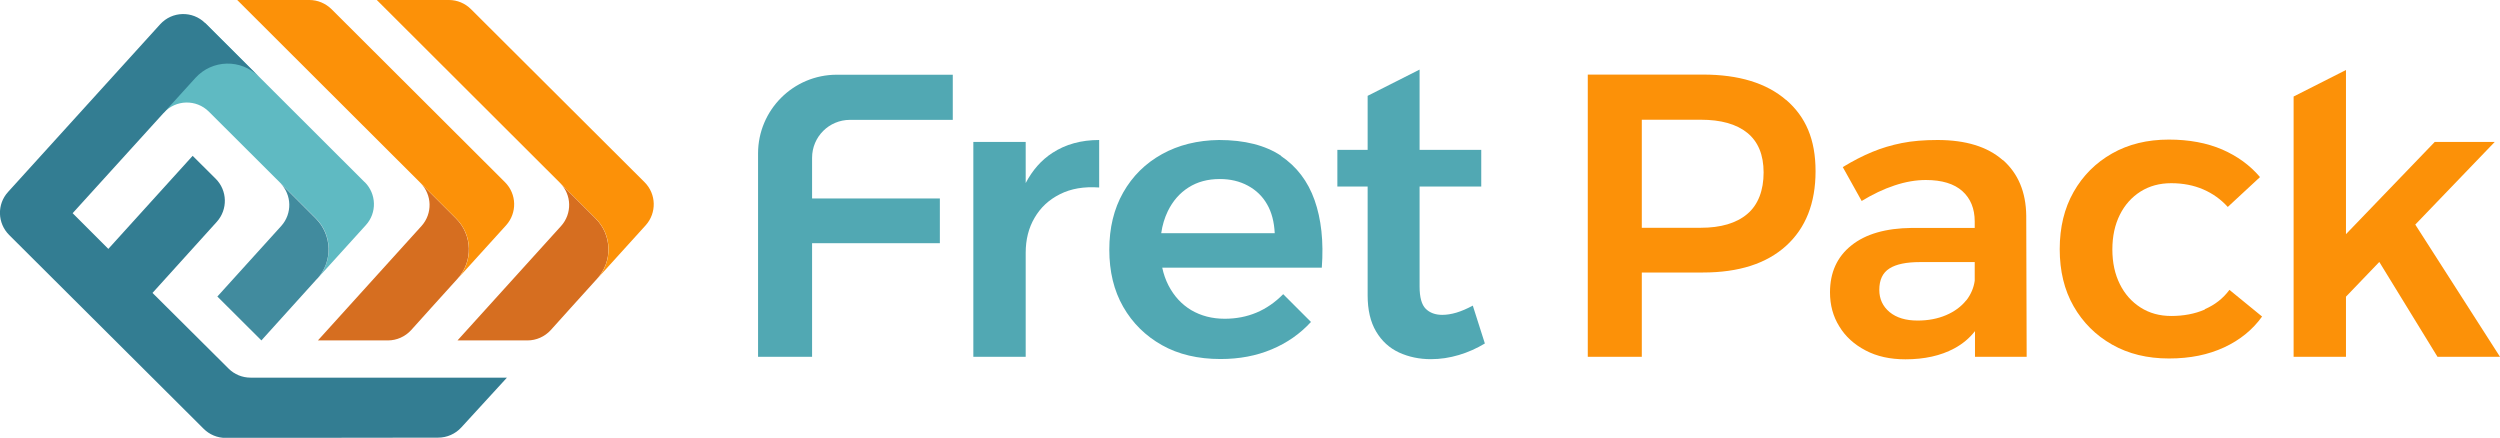 <?xml version="1.0" encoding="UTF-8"?><svg id="a" xmlns="http://www.w3.org/2000/svg" width="180" height="31.52" viewBox="0 0 180 31.52"><defs><style>.b{fill:#d66e20;}.b,.c,.d,.e,.f,.g{stroke-width:0px;}.c{fill:#418b9e;}.d{fill:#51a8b3;}.e{fill:#337d92;}.f{fill:#fc9108;}.g{fill:#5fbac2;}</style></defs><path class="g" d="m26.26,13.12l-6.11-6.1h0L14.78,1.66c-4.84,6.61-2.99,6.46-2.99,6.46.86-.95,2.34-.99,3.25-.08l7.7,7.68c1.19,1.19,1.24,3.09.11,4.34l3.49-3.85c.81-.89.77-2.25-.08-3.1Z"/><path class="c" d="m22.84,20.07c1.13-1.24,1.08-3.15-.11-4.34l-2.56-2.56c.85.85.88,2.21.08,3.1l-4.6,5.08,3.17,3.16,4.02-4.45Z"/><path class="d" d="m54.58,25.69h3.89v-8.18h9.2v-3.22h-9.2v-2.93c0-1.51,1.22-2.73,2.73-2.73h7.4v-3.25h-8.35c-3.13,0-5.67,2.54-5.67,5.67v14.65Z"/><path class="d" d="m73.85,13.17v-2.95h-3.77v15.47h3.77v-7.49c0-.95.21-1.79.64-2.52.43-.74,1.03-1.3,1.83-1.7.79-.4,1.73-.56,2.82-.48v-3.42c-1.3,0-2.42.31-3.37.93-.8.52-1.43,1.24-1.92,2.17Z"/><path class="d" d="m92.23,11.21c-1.13-.75-2.62-1.13-4.46-1.13-1.55.02-2.92.36-4.11,1.02-1.19.66-2.12,1.58-2.79,2.76-.67,1.18-1,2.55-1,4.12s.33,2.94,1,4.11c.67,1.17,1.6,2.09,2.79,2.76s2.6,1,4.22,1c1.35,0,2.58-.23,3.69-.7,1.1-.46,2.04-1.12,2.82-1.97l-2-2c-1.16,1.18-2.56,1.77-4.21,1.77-.91,0-1.71-.21-2.41-.62-.7-.42-1.24-1.01-1.64-1.78-.2-.39-.35-.81-.45-1.28h11.49c.14-1.88-.04-3.5-.52-4.86-.48-1.36-1.29-2.42-2.42-3.18Zm-8.62,5.57c.08-.57.24-1.09.47-1.57.36-.74.86-1.31,1.49-1.71.64-.41,1.39-.61,2.26-.61.75,0,1.43.16,2.02.48.59.32,1.05.76,1.38,1.34.33.57.51,1.26.55,2.08h-8.17Z"/><path class="d" d="m106.05,22c-.43.23-.82.4-1.19.51-.37.11-.71.16-1.02.16-.5,0-.9-.15-1.19-.44-.29-.29-.44-.82-.44-1.6v-7.2h4.44v-2.64h-4.44v-5.78l-3.74,1.89v3.89h-2.18v2.64h2.18v7.84c0,1.04.2,1.91.61,2.6.41.69.96,1.19,1.65,1.51.7.32,1.46.48,2.29.48.68,0,1.35-.1,2.02-.3.67-.2,1.29-.48,1.87-.83l-.87-2.73Z"/><path class="f" d="m128.6,7.2c-1.41-1.22-3.41-1.83-5.98-1.83h-8.3v20.32h3.89v-6.07h4.41c2.57,0,4.57-.64,5.98-1.92,1.41-1.28,2.12-3.07,2.12-5.37s-.71-3.92-2.12-5.14Zm-2.8,8.21c-.78.66-1.9.99-3.35.99h-4.24v-7.78h4.24c1.45,0,2.57.31,3.35.94.78.63,1.18,1.58,1.18,2.86s-.39,2.33-1.18,2.99Z"/><path class="f" d="m144.2,11.53c-1.1-.97-2.67-1.45-4.7-1.45-.97,0-1.82.07-2.57.22-.75.15-1.46.36-2.13.64-.68.28-1.38.64-2.12,1.09l1.36,2.44c.79-.48,1.58-.86,2.37-1.12.78-.26,1.53-.39,2.25-.39,1.16,0,2.04.27,2.63.8.59.53.89,1.26.89,2.19v.46s-4.53,0-4.53,0c-1.88.02-3.33.44-4.35,1.26-1.03.82-1.54,1.95-1.54,3.38,0,.91.22,1.73.67,2.45.44.73,1.07,1.3,1.89,1.73.81.43,1.77.64,2.87.64,1.37,0,2.54-.26,3.51-.78.6-.32,1.1-.74,1.5-1.25v1.85h3.72l-.03-10.16c-.02-1.7-.58-3.04-1.68-4.01Zm-2.63,10.09c-.36.45-.84.81-1.45,1.07-.61.26-1.29.39-2.05.39-.85,0-1.52-.2-2.02-.61-.49-.41-.74-.94-.74-1.6,0-.72.24-1.23.73-1.54.48-.31,1.22-.46,2.21-.46h3.93v1.34c-.07.51-.27.98-.6,1.41Z"/><path class="f" d="m158.74,22.29c-.72.31-1.52.46-2.41.46-.83,0-1.57-.2-2.21-.61-.64-.41-1.14-.97-1.49-1.68-.36-.72-.54-1.55-.54-2.5s.18-1.78.54-2.5c.36-.72.86-1.27,1.49-1.67.64-.4,1.37-.6,2.21-.6s1.62.15,2.31.45c.69.3,1.27.72,1.76,1.26l2.32-2.15c-.72-.85-1.63-1.51-2.73-1.99-1.1-.47-2.38-.71-3.83-.71-1.55,0-2.91.33-4.09,1-1.18.67-2.1,1.59-2.77,2.77-.67,1.18-1,2.55-1,4.12s.33,2.94,1,4.11c.67,1.17,1.59,2.09,2.77,2.76,1.18.67,2.54,1,4.09,1s2.83-.27,3.98-.8c1.14-.53,2.05-1.27,2.73-2.22l-2.35-1.92c-.46.62-1.05,1.08-1.77,1.39Z"/><polygon class="f" points="173.9 16.17 179.62 10.22 175.3 10.22 168.91 16.86 168.91 5.04 165.14 6.95 165.14 25.69 168.91 25.69 168.91 21.36 171.31 18.86 175.5 25.69 180 25.69 173.9 16.17"/><path class="e" d="m18.04,27.19c-.59,0-1.16-.23-1.58-.65l-5.48-5.45,4.63-5.12c.8-.89.77-2.25-.08-3.1l-1.66-1.65-6.07,6.7-2.57-2.57L14.07,5.61c1.21-1.33,3.28-1.38,4.55-.11l-3.84-3.83c-.91-.91-2.39-.87-3.25.08L.58,13.82c-.81.89-.77,2.25.08,3.1l14,13.95c.42.42.99.66,1.59.66l15.3-.02c.63,0,1.24-.27,1.66-.73l3.29-3.59h-18.48Z"/><path class="b" d="m30.95,22.27l1.99-2.2c1.13-1.24,1.08-3.15-.11-4.34l-2.56-2.56c.85.85.88,2.21.08,3.1l-7.46,8.24h5.04c.63,0,1.24-.27,1.67-.74l1.36-1.51Z"/><path class="f" d="m22.28,0h-5.2s15.76,15.73,15.76,15.73c1.19,1.19,1.24,3.09.11,4.34l3.49-3.85c.8-.89.77-2.25-.08-3.1L23.87.66C23.44.24,22.87,0,22.28,0Z"/><path class="b" d="m41,22.27l1.99-2.2c1.13-1.24,1.08-3.15-.11-4.34l-2.56-2.56c.85.85.88,2.21.08,3.1l-7.46,8.24h5.04c.63,0,1.24-.27,1.67-.74l1.36-1.51Z"/><path class="f" d="m32.33,0h-5.2s15.76,15.73,15.76,15.73c1.19,1.19,1.24,3.09.11,4.34l3.49-3.85c.8-.89.77-2.25-.08-3.1L33.91.66C33.49.24,32.92,0,32.33,0Z"/></svg>
